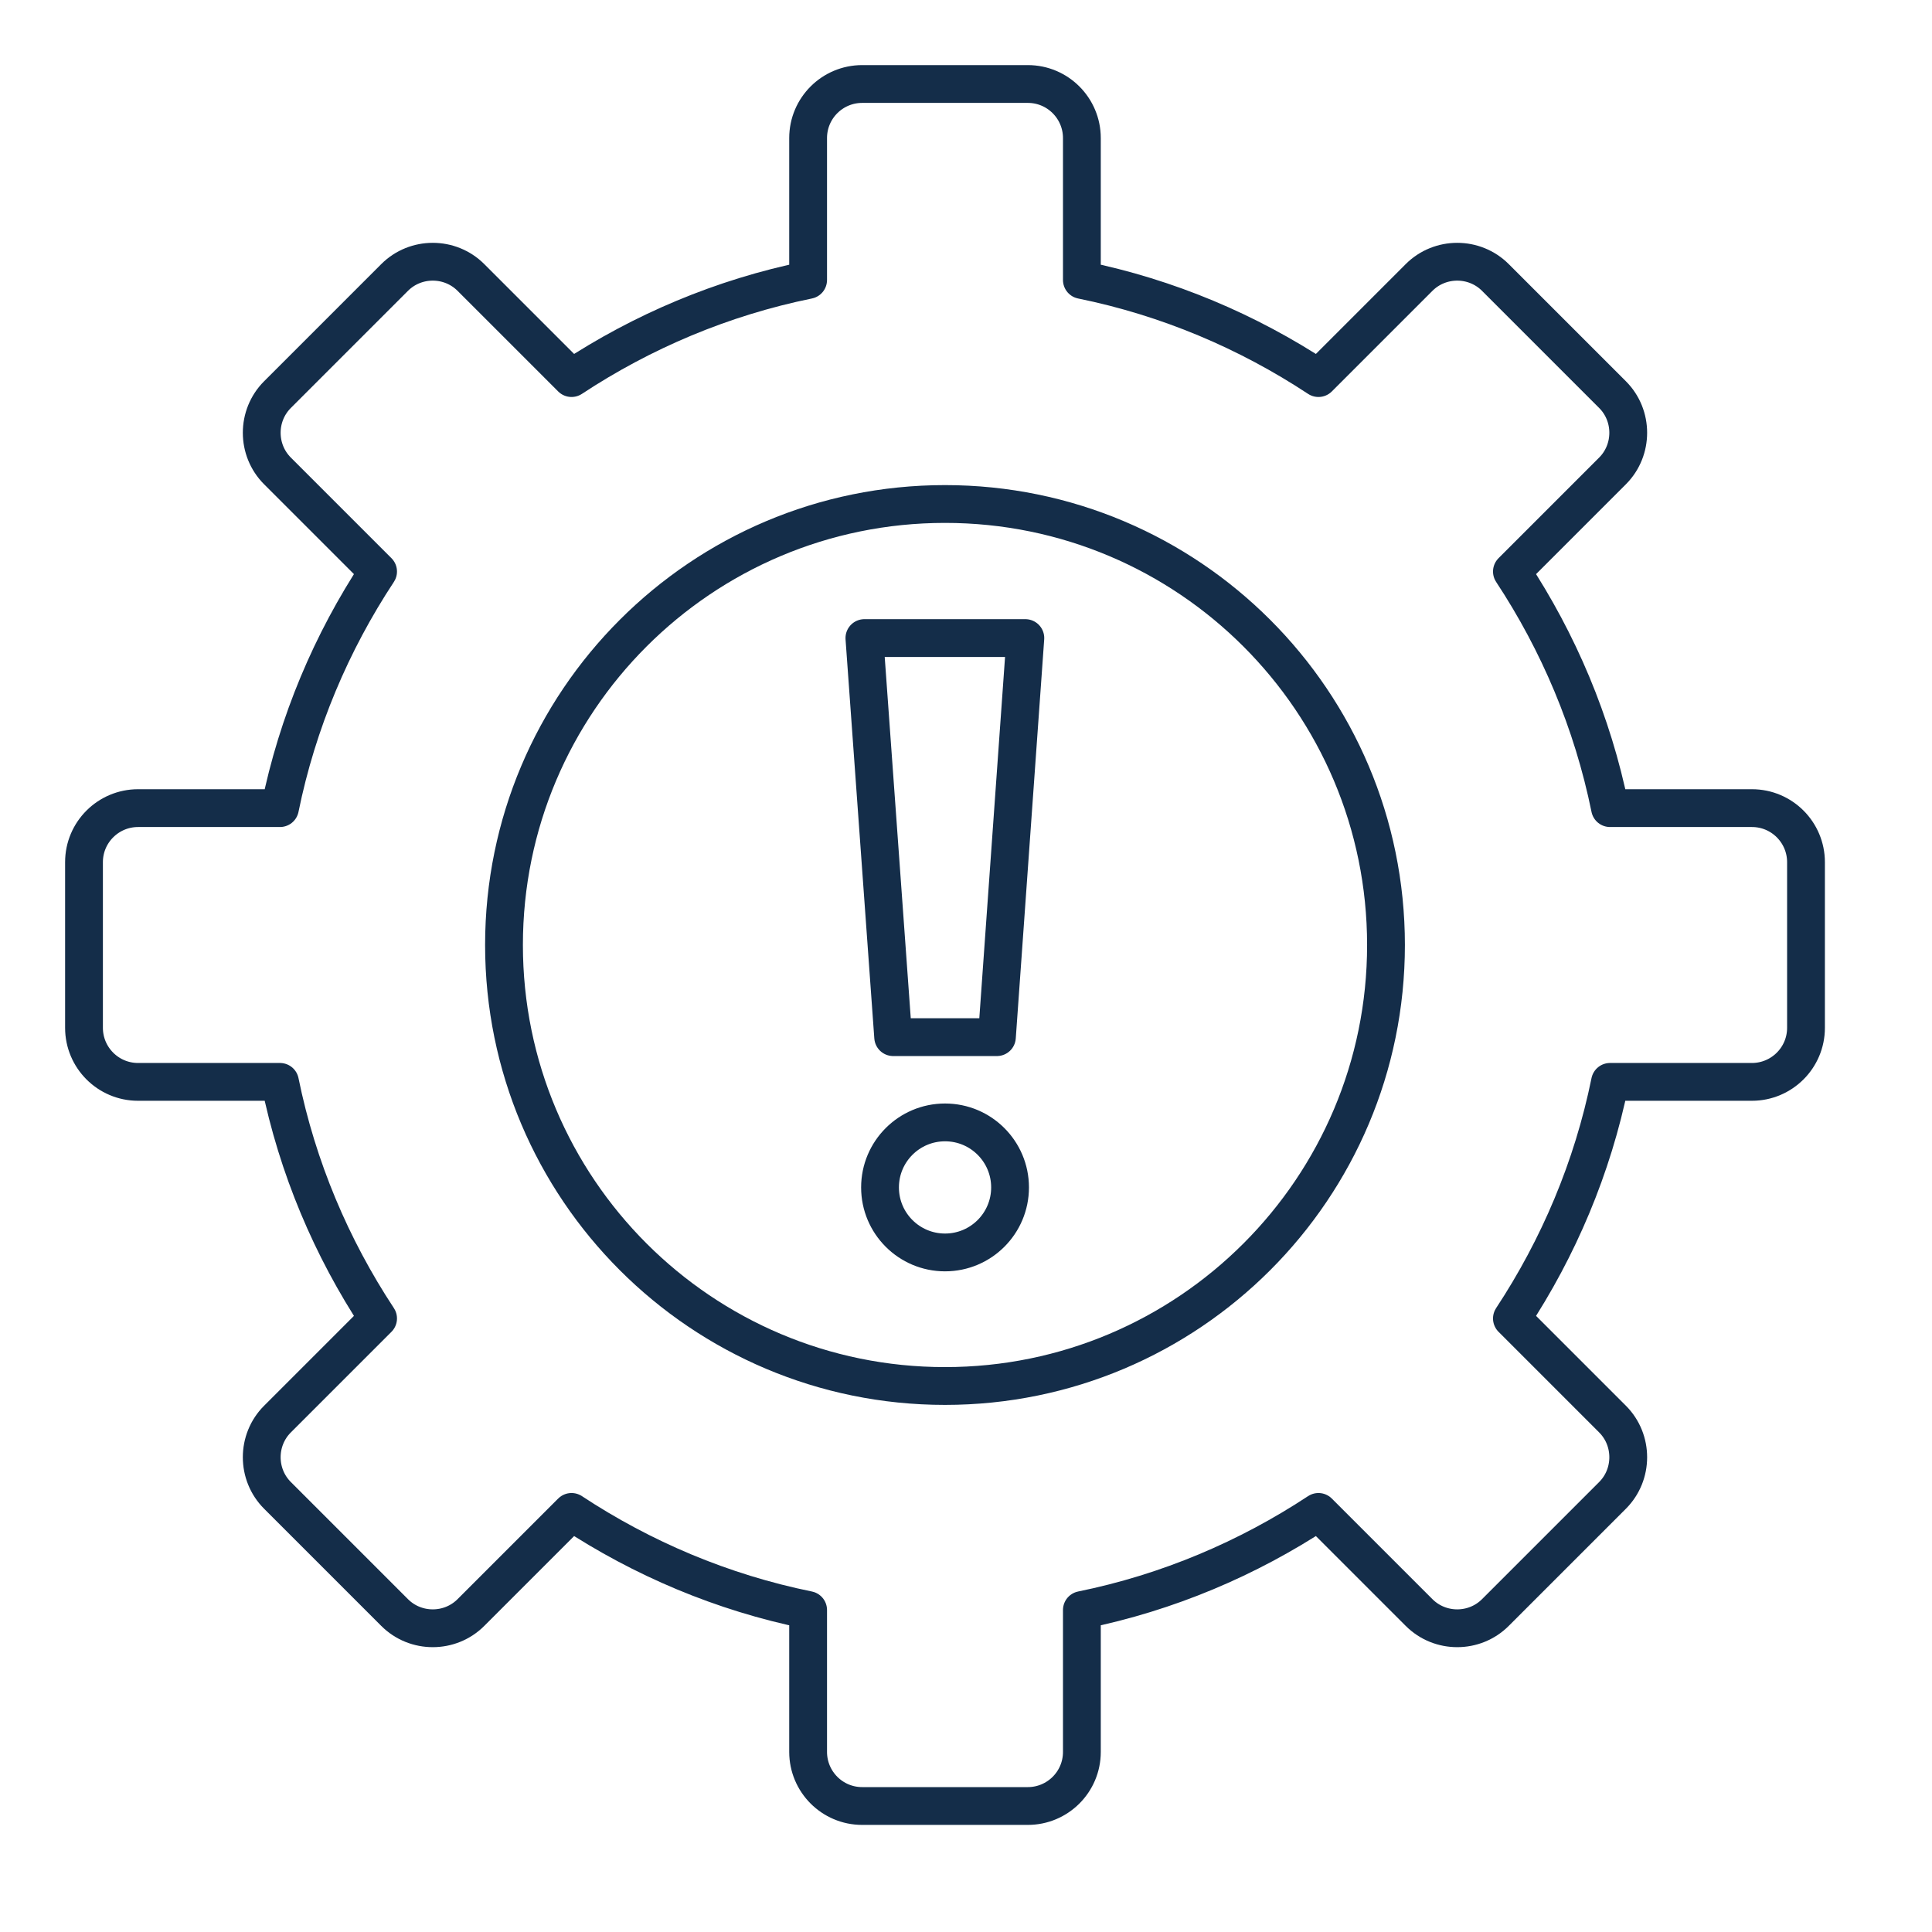 <?xml version="1.0" encoding="UTF-8"?>
<svg xmlns="http://www.w3.org/2000/svg" width="46" height="46" viewBox="0 0 46 46" fill="none">
  <path d="M22.5 33C28.299 33 33 28.299 33 22.5C33 16.701 28.299 12 22.5 12C16.701 12 12 16.701 12 22.5C12 28.299 16.701 33 22.5 33Z" stroke="#142D49" stroke-width="0.9" stroke-linecap="round" stroke-linejoin="round"></path>
  <path d="M41.713 19.241H38.334C37.918 17.195 37.107 15.29 35.998 13.608L38.394 11.212C38.892 10.713 38.892 9.895 38.394 9.396L35.604 6.606C35.105 6.107 34.287 6.107 33.788 6.606L31.392 9.002C29.71 7.893 27.805 7.082 25.759 6.666V3.287C25.759 2.58 25.186 2 24.472 2H20.528C19.821 2 19.241 2.573 19.241 3.287V6.666C17.195 7.082 15.29 7.893 13.608 9.002L11.212 6.606C10.713 6.107 9.895 6.107 9.396 6.606L6.606 9.396C6.107 9.895 6.107 10.713 6.606 11.212L9.002 13.608C7.893 15.29 7.082 17.195 6.666 19.241H3.287C2.58 19.241 2 19.814 2 20.528V24.472C2 25.179 2.573 25.759 3.287 25.759H6.666C7.082 27.805 7.893 29.71 9.002 31.392L6.606 33.788C6.107 34.287 6.107 35.105 6.606 35.604L9.396 38.394C9.895 38.893 10.713 38.893 11.212 38.394L13.608 35.998C15.29 37.107 17.195 37.918 19.241 38.334V41.713C19.241 42.42 19.814 43 20.528 43H24.472C25.179 43 25.759 42.427 25.759 41.713V38.334C27.805 37.918 29.71 37.107 31.392 35.998L33.788 38.394C34.287 38.893 35.105 38.893 35.604 38.394L38.394 35.604C38.892 35.105 38.892 34.287 38.394 33.788L35.998 31.392C37.107 29.71 37.918 27.805 38.334 25.759H41.713C42.419 25.759 43 25.186 43 24.472V20.528C43 19.821 42.427 19.241 41.713 19.241Z" stroke="#142D49" stroke-width="0.9" stroke-linecap="round" stroke-linejoin="round"></path>
  <path d="M23.736 24.694H21.266L20.581 15.192H24.413L23.736 24.694Z" stroke="#142D49" stroke-width="0.9" stroke-linecap="round" stroke-linejoin="round"></path>
  <path d="M22.501 29.82C23.356 29.82 24.049 29.127 24.049 28.272C24.049 27.417 23.356 26.724 22.501 26.724C21.646 26.724 20.953 27.417 20.953 28.272C20.953 29.127 21.646 29.82 22.501 29.82Z" stroke="#142D49" stroke-width="0.9" stroke-linecap="round" stroke-linejoin="round"></path>
</svg>
